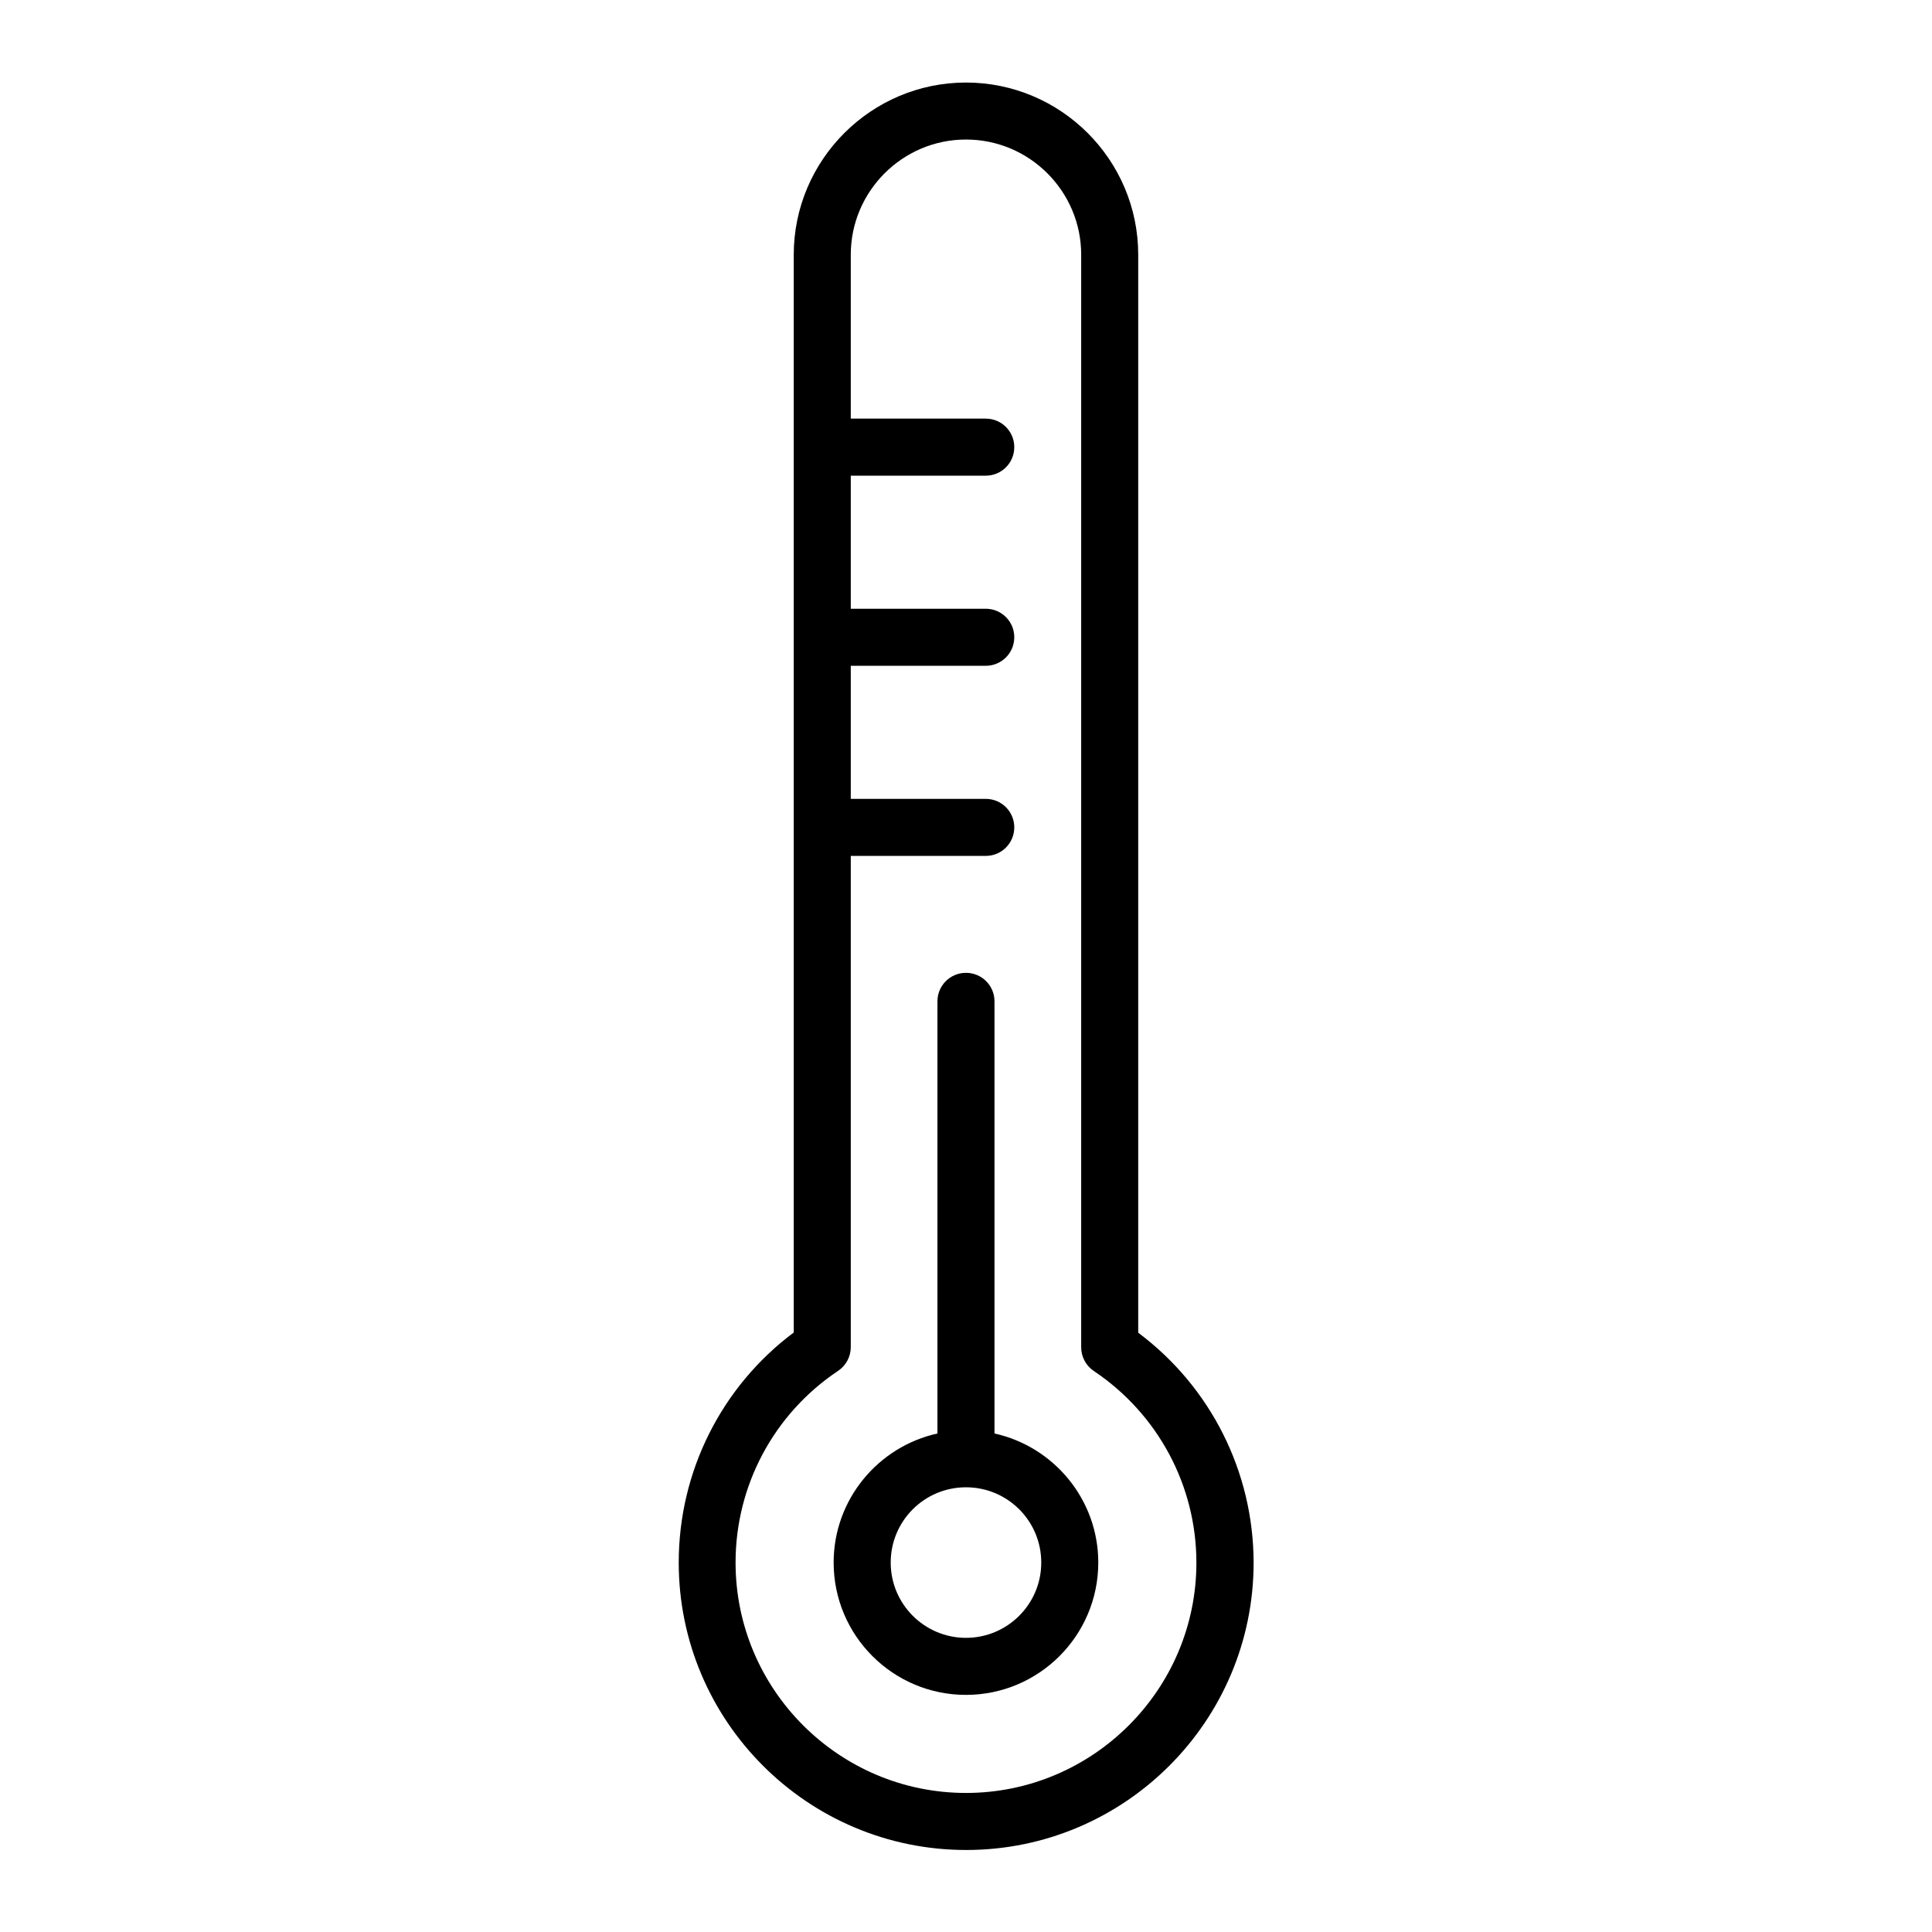 <?xml version="1.0" encoding="UTF-8"?>
<!-- Uploaded to: ICON Repo, www.svgrepo.com, Generator: ICON Repo Mixer Tools -->
<svg fill="#000000" width="800px" height="800px" version="1.1" viewBox="144 144 512 512" xmlns="http://www.w3.org/2000/svg">
 <g>
  <path d="m407.55 523.89v-114.52c0-4.18-3.375-7.559-7.559-7.559-4.18 0-7.559 3.375-7.559 7.559v114.52c-15.719 3.477-27.508 17.48-27.508 34.207 0 19.348 15.719 35.066 35.066 35.066s35.066-15.719 35.066-35.066c0-16.727-11.789-30.73-27.508-34.207zm-7.555 54.156c-10.984 0-19.949-8.918-19.949-19.949 0-11.035 8.918-19.949 19.949-19.949 11.035 0 19.949 8.918 19.949 19.949 0 11.035-8.969 19.949-19.949 19.949z"/>
  <path d="m445.64 497.18v-285.66c0-25.191-20.504-45.645-45.645-45.645s-45.645 20.504-45.645 45.645v285.61c-19.195 14.359-30.48 36.879-30.48 60.961 0 42.02 34.16 76.176 76.176 76.176 42.02 0 76.176-34.16 76.176-76.176-0.051-24.082-11.387-46.551-30.582-60.91zm-45.645 121.97c-33.656 0-61.062-27.406-61.062-61.062 0-20.402 10.125-39.398 27.156-50.785 2.117-1.41 3.375-3.777 3.375-6.297v-130.18h35.77c4.18 0 7.559-3.375 7.559-7.559 0-4.18-3.375-7.559-7.559-7.559h-35.77v-35.266h35.77c4.18 0 7.559-3.375 7.559-7.559 0-4.18-3.375-7.559-7.559-7.559h-35.77v-35.266h35.77c4.18 0 7.559-3.375 7.559-7.559 0-4.18-3.375-7.559-7.559-7.559h-35.77v-43.43c0-16.828 13.703-30.531 30.531-30.531s30.531 13.703 30.531 30.531v289.54c0 2.519 1.258 4.887 3.375 6.297 16.977 11.387 27.156 30.379 27.156 50.785-0.004 33.613-27.41 61.02-61.062 61.02z"/>
 </g>
</svg>